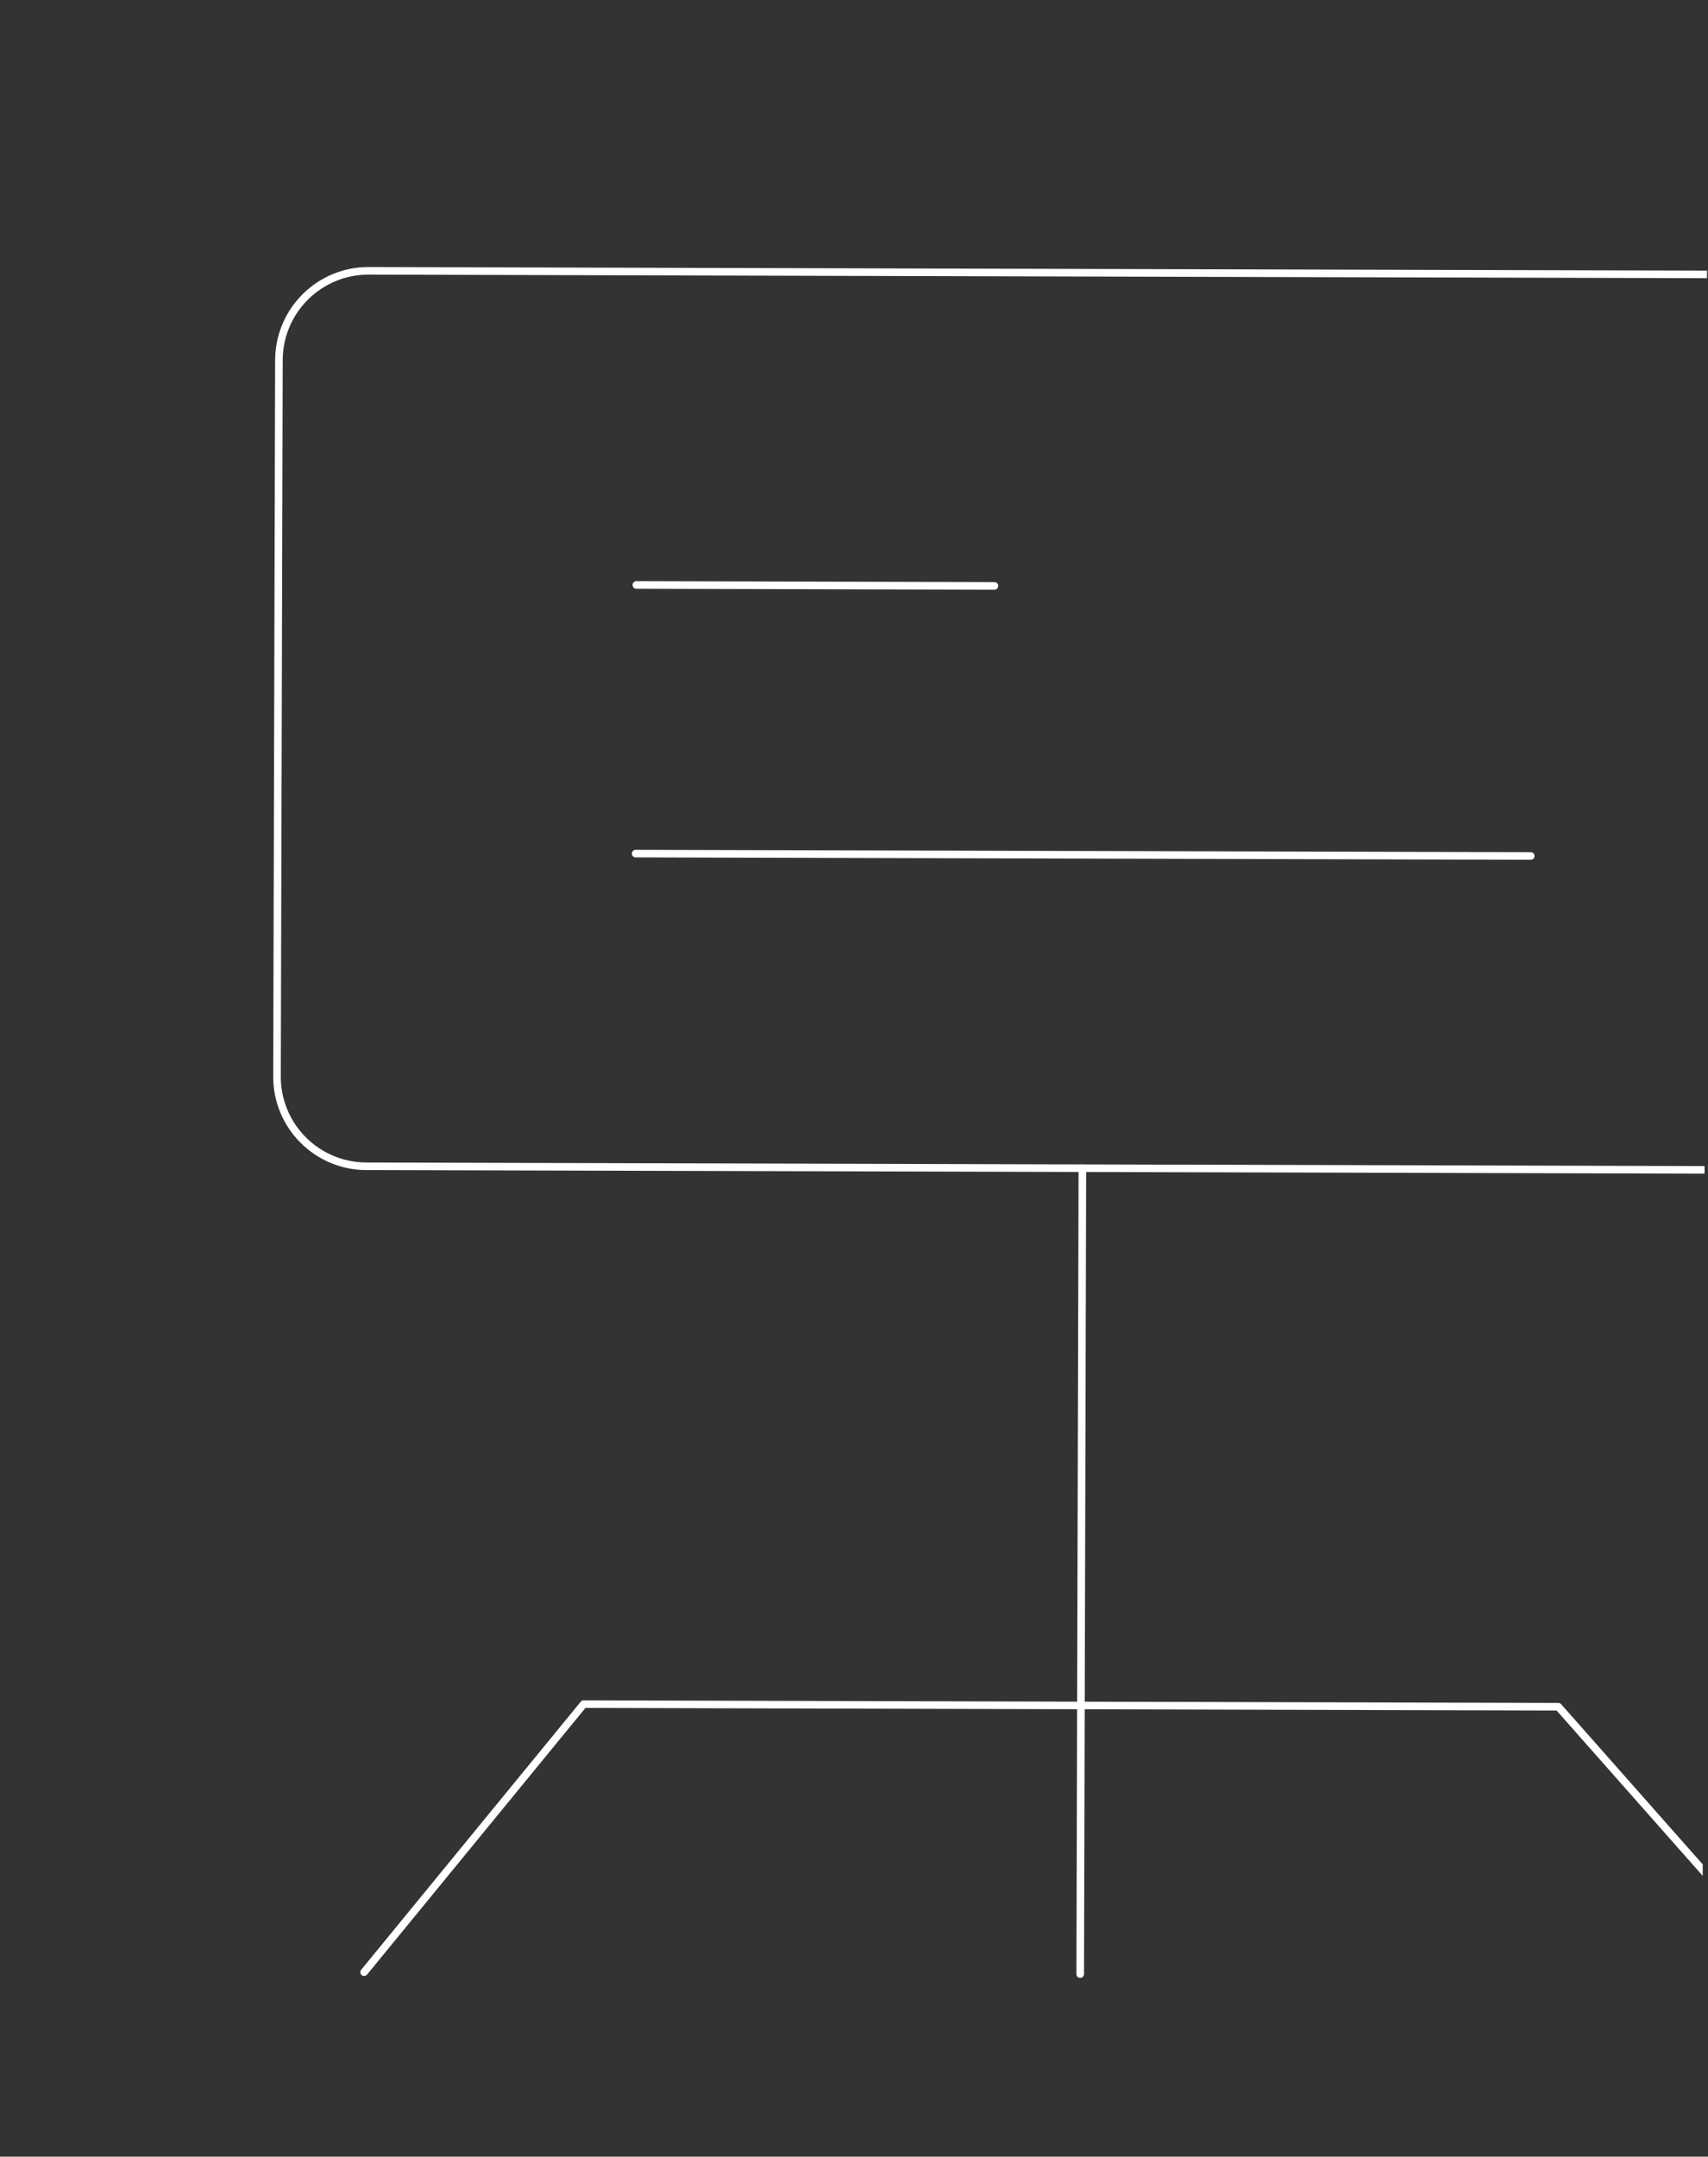 <?xml version="1.0" encoding="UTF-8"?> <svg xmlns="http://www.w3.org/2000/svg" width="225" height="284" viewBox="0 0 225 284" fill="none"><rect x="0" y="0" width="225" height="284" fill="#333333" stroke="none"/><g clip-path="url(#clip0_615_344)"><path d="M237.232 36.168L48.566 35.663C42.054 35.646 36.76 40.911 36.743 47.423L36.491 141.756C36.473 148.269 41.738 153.562 48.251 153.58L236.917 154.084C243.429 154.102 248.722 148.836 248.74 142.324L248.992 47.991C249.01 41.479 243.744 36.185 237.232 36.168Z" stroke="white" stroke-linejoin="round"></path><path d="M83.831 77.029L130.998 77.155" stroke="white" stroke-linecap="round" stroke-linejoin="round"></path><path d="M83.735 112.403L201.652 112.719" stroke="white" stroke-linecap="round" stroke-linejoin="round"></path><path d="M47.967 259.704L76.886 224.406L205.283 224.75L236.633 260.209" stroke="white" stroke-linecap="round" stroke-linejoin="round"></path><path d="M142.584 153.832L142.3 259.956" stroke="white" stroke-linecap="round" stroke-linejoin="round"></path></g><defs><clipPath id="clip0_615_344"><rect width="223.465" height="283" fill="white" transform="translate(1.494 0.162) rotate(0.153)"></rect></clipPath></defs></svg> 